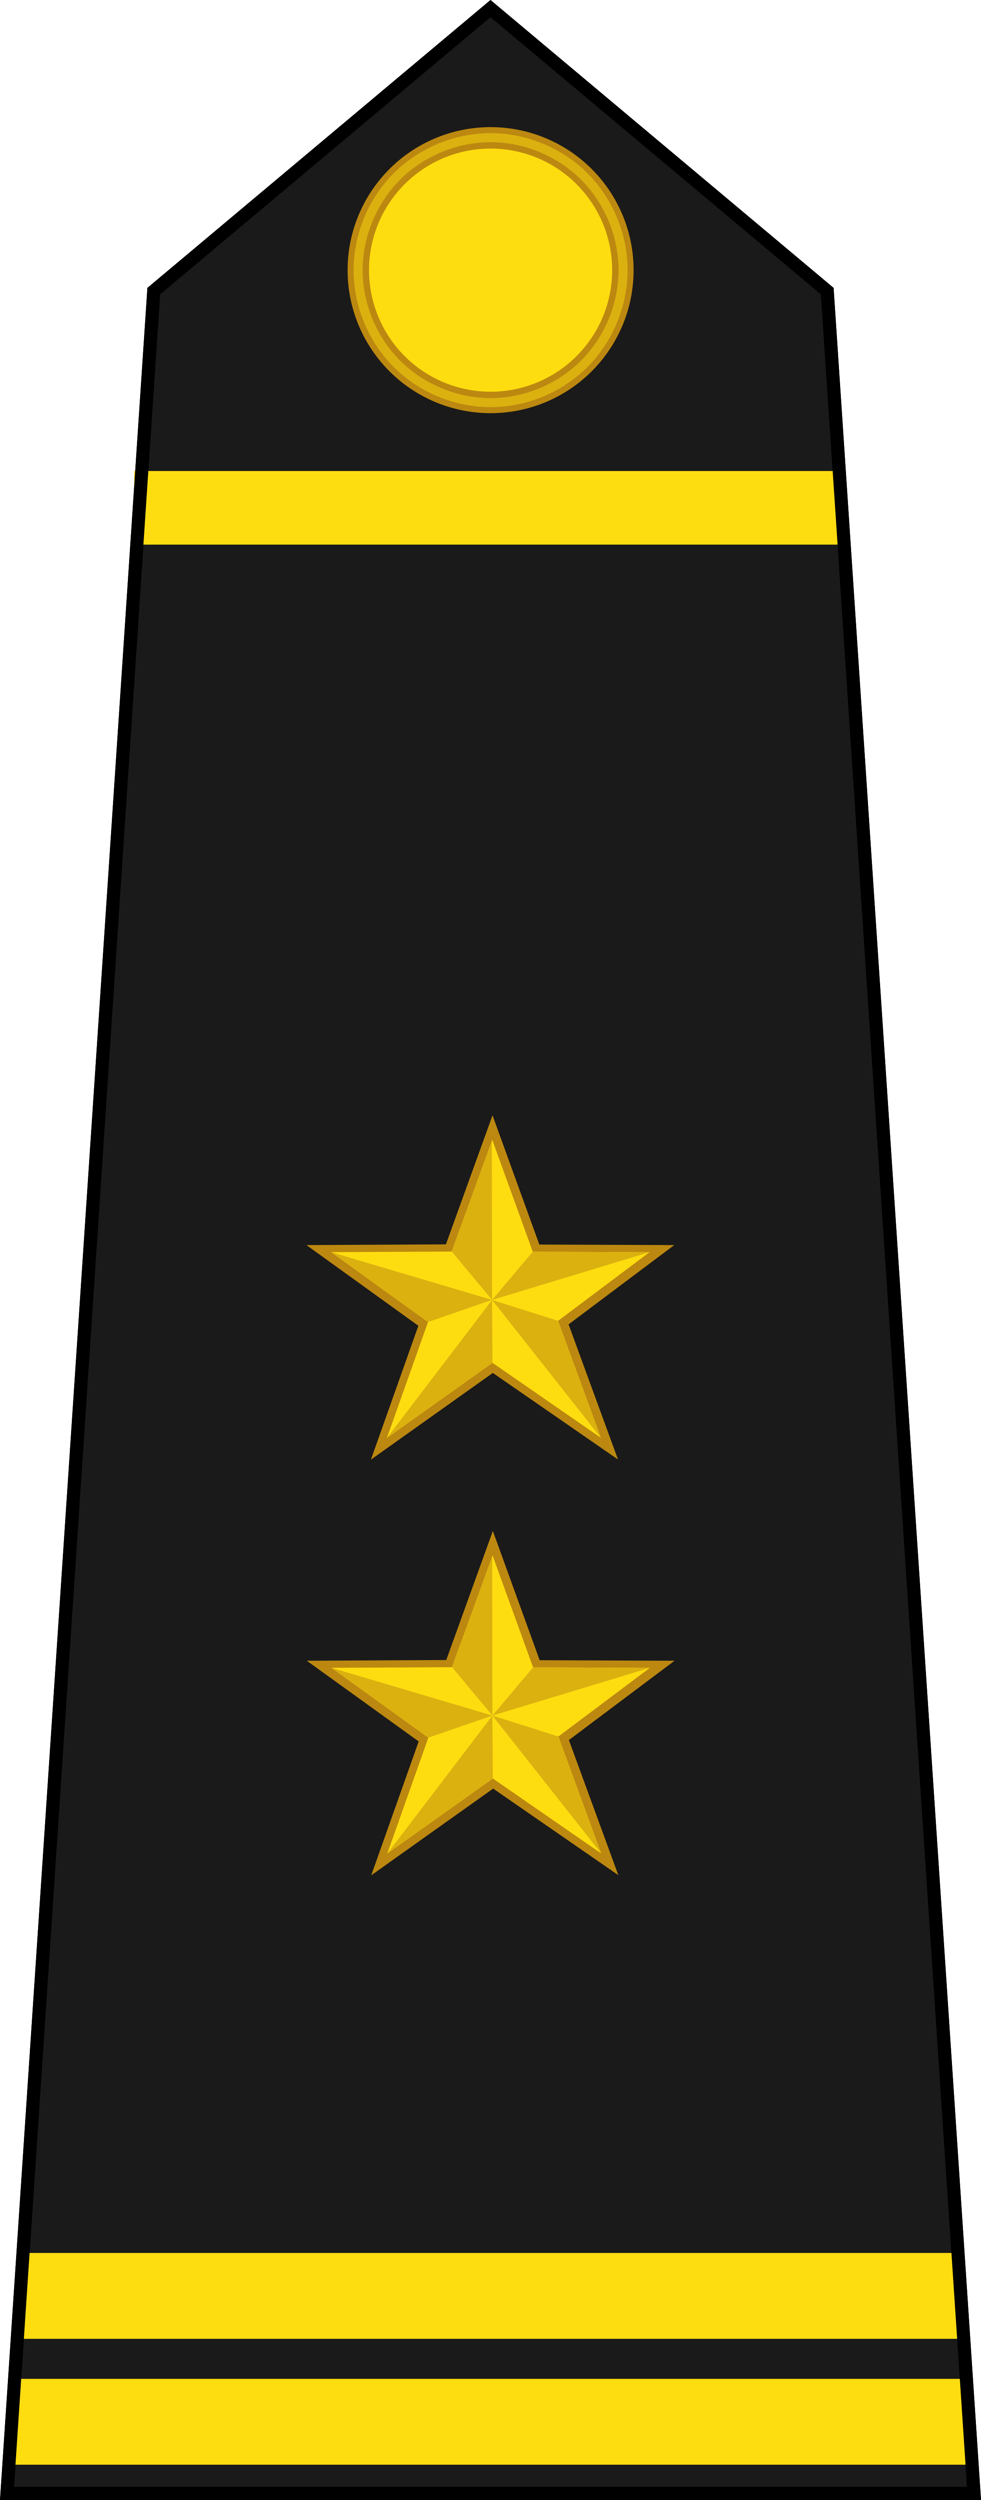 <?xml version="1.0" encoding="UTF-8" standalone="no"?>
<!-- Created with Inkscape (http://www.inkscape.org/) -->

<svg
   xmlns:dc="http://purl.org/dc/elements/1.1/"
   xmlns:cc="http://creativecommons.org/ns#"
   xmlns:rdf="http://www.w3.org/1999/02/22-rdf-syntax-ns#"
   xmlns:svg="http://www.w3.org/2000/svg"
   xmlns="http://www.w3.org/2000/svg"
   xmlns:sodipodi="http://sodipodi.sourceforge.net/DTD/sodipodi-0.dtd"
   xmlns:inkscape="http://www.inkscape.org/namespaces/inkscape"
   width="21.163mm"
   height="53.924mm"
   viewBox="0 0 74.988 191.071"
   id="svg5866"
   version="1.1"
   inkscape:version="0.92.0 r15299"
   sodipodi:docname="Iceland-Police-5.svg">
  <defs
     id="defs5868" />
  <sodipodi:namedview
     id="base"
     pagecolor="#ffffff"
     bordercolor="#666666"
     borderopacity="1.0"
     inkscape:pageopacity="0.0"
     inkscape:pageshadow="2"
     inkscape:zoom="2.3917872"
     inkscape:cx="51.338922"
     inkscape:cy="59.888432"
     inkscape:document-units="px"
     inkscape:current-layer="layer1"
     showgrid="false"
     fit-margin-top="0"
     fit-margin-left="0"
     fit-margin-right="0"
     fit-margin-bottom="0"
     inkscape:window-width="1920"
     inkscape:window-height="1137"
     inkscape:window-x="-8"
     inkscape:window-y="-8"
     inkscape:window-maximized="1"
     inkscape:snap-bbox="true"
     inkscape:snap-bbox-midpoints="true"
     inkscape:measure-start="0,0"
     inkscape:measure-end="0,0" />
  <g
     inkscape:label="Layer 1"
     inkscape:groupmode="layer"
     id="layer1"
     transform="translate(-337.506,-436.827)">
    <rect
       style="opacity:1;fill:#ff0000;fill-opacity:1;fill-rule:nonzero;stroke:none;stroke-width:0.451;stroke-linecap:square;stroke-linejoin:miter;stroke-miterlimit:4;stroke-dasharray:none;stroke-dashoffset:0;stroke-opacity:1;paint-order:normal"
       id="rect4994"
       width="35.037"
       height="152.493"
       x="357.482"
       y="474.904" />
    <g
       id="g4747">
      <path
         style="fill:#1a1a1a;fill-opacity:1;fill-rule:evenodd;stroke:#000000;stroke-width:1;stroke-linecap:butt;stroke-linejoin:miter;stroke-miterlimit:4;stroke-dasharray:none;stroke-opacity:1"
         d="M 411.96,627.397 400.741,459.074 375,437.48 349.259,459.074 338.041,627.397 Z"
         id="path9724"
         inkscape:connector-curvature="0"
         sodipodi:nodetypes="cccccc" />
      <g
         id="g9728"
         transform="matrix(0.871,0,0,0.871,290.605,409.698)">
        <path
           inkscape:connector-curvature="0"
           id="path9730"
           d="M 109.452,54.851 A 12.549,12.549 0 0 1 96.903,67.401 12.549,12.549 0 0 1 84.353,54.851 12.549,12.549 0 0 1 96.903,42.302 12.549,12.549 0 0 1 109.452,54.851 Z"
           style="fill:#bc8810;fill-opacity:1;stroke:none;stroke-width:1;stroke-linejoin:round;stroke-miterlimit:4;stroke-dasharray:none;stroke-opacity:1" />
        <path
           inkscape:connector-curvature="0"
           id="path9732"
           d="M 107.57,54.851 A 10.667,10.667 0 0 1 96.903,65.518 10.667,10.667 0 0 1 86.235,54.851 10.667,10.667 0 0 1 96.903,44.184 10.667,10.667 0 0 1 107.57,54.851 Z"
           style="fill:#fddd10;fill-opacity:1;stroke:none;stroke-width:1;stroke-linejoin:round;stroke-miterlimit:4;stroke-dasharray:none;stroke-opacity:1" />
        <path
           style="color:#000000;font-style:normal;font-variant:normal;font-weight:normal;font-stretch:normal;font-size:medium;line-height:normal;font-family:sans-serif;text-indent:0;text-align:start;text-decoration:none;text-decoration-line:none;text-decoration-style:solid;text-decoration-color:#000000;letter-spacing:normal;word-spacing:normal;text-transform:none;writing-mode:lr-tb;direction:ltr;baseline-shift:baseline;text-anchor:start;white-space:normal;clip-rule:nonzero;display:inline;overflow:visible;visibility:visible;opacity:1;isolation:auto;mix-blend-mode:normal;color-interpolation:sRGB;color-interpolation-filters:linearRGB;solid-color:#000000;solid-opacity:1;fill:#dbb110;fill-opacity:1;fill-rule:nonzero;stroke:none;stroke-width:0.7;stroke-linecap:butt;stroke-linejoin:round;stroke-miterlimit:4;stroke-dasharray:none;stroke-dashoffset:0;stroke-opacity:1;color-rendering:auto;image-rendering:auto;shape-rendering:auto;text-rendering:auto;enable-background:accumulate"
           d="m 96.904,42.83 c -3.153,-3.97e-4 -6.273,1.289 -8.503,3.518 -2.23,2.229 -3.52,5.35 -3.521,8.503 2.48e-4,3.153 1.291,6.274 3.521,8.503 2.23,2.229 5.35,3.519 8.503,3.518 3.152,-2.49e-4 6.272,-1.292 8.501,-3.521 2.229,-2.229 3.52,-5.348 3.521,-8.501 -2.5e-4,-3.152 -1.292,-6.272 -3.521,-8.501 -2.229,-2.229 -5.348,-3.52 -8.501,-3.521 z m 0,0.793 c 2.934,2.27e-4 5.863,1.215 7.938,3.29 2.075,2.075 3.29,5.004 3.29,7.938 -2.3e-4,2.934 -1.215,5.863 -3.29,7.938 -2.075,2.075 -5.004,3.29 -7.938,3.29 -2.935,3.74e-4 -5.865,-1.213 -7.94,-3.288 -2.075,-2.075 -3.29,-5.005 -3.29,-7.94 2.36e-4,-2.935 1.215,-5.865 3.29,-7.94 2.075,-2.075 5.005,-3.289 7.94,-3.288 z"
           id="path9734"
           inkscape:connector-curvature="0" />
      </g>
    </g>
    <rect
       style="opacity:1;fill:#fddd10;fill-opacity:1;fill-rule:nonzero;stroke:none;stroke-width:0.696;stroke-linecap:square;stroke-linejoin:miter;stroke-miterlimit:4;stroke-dasharray:none;stroke-dashoffset:0;stroke-opacity:1;paint-order:normal"
       id="rect4749"
       width="54.324"
       height="5.625"
       x="347.761"
       y="472.825" />
    <g
       id="g5342"
       transform="translate(-3.1557218e-6,15.498)">
      <g
         transform="matrix(1.258,0,0,1.258,384.559,-67.368)"
         id="g9780-9"
         style="display:inline">
        <path
           id="path9782-5"
           style="fill:#bc8810;fill-opacity:1;fill-rule:evenodd;stroke:none;stroke-width:31.562;stroke-linecap:butt;stroke-linejoin:miter;stroke-miterlimit:4;stroke-dasharray:none;stroke-opacity:1"
           d="m -10.287,489.323 2.831,-7.84 2.845,7.852 8.196,0.032 -6.42,4.818 3.004,8.209 -7.606,-5.26 -7.408,5.268 2.883,-8.133 -6.8,-4.902 8.475,-0.044 z"
           inkscape:connector-curvature="0" />
        <g
           id="g9784-1"
           transform="translate(0.081,0.098)">
          <path
             inkscape:connector-curvature="0"
             d="m -10.005,489.66 2.451,-6.787 2.463,6.798 7.096,0.028 -5.558,4.171 2.6,7.107 -6.585,-4.554 -6.414,4.561 2.496,-7.041 -5.887,-4.244 7.337,-0.038 z"
             style="fill:#fddd10;fill-opacity:1;fill-rule:evenodd;stroke:none;stroke-width:2;stroke-linecap:butt;stroke-linejoin:miter;stroke-miterlimit:4;stroke-dasharray:none;stroke-opacity:1"
             id="path9786-3" />
          <path
             inkscape:connector-curvature="0"
             d="m -7.538,496.423 -6.414,4.561 6.388,-8.384 z"
             style="fill:#dbb110;fill-opacity:1;fill-rule:evenodd;stroke:none;stroke-width:2;stroke-linecap:butt;stroke-linejoin:miter;stroke-miterlimit:4;stroke-dasharray:none;stroke-opacity:1"
             id="path9788-2" />
          <path
             inkscape:connector-curvature="0"
             d="m -7.564,492.599 -3.891,1.343 -5.887,-4.244 z"
             style="fill:#dbb110;fill-opacity:1;fill-rule:evenodd;stroke:none;stroke-width:2;stroke-linecap:butt;stroke-linejoin:miter;stroke-miterlimit:4;stroke-dasharray:none;stroke-opacity:1"
             id="path9790-0" />
          <path
             inkscape:connector-curvature="0"
             d="m -7.564,492.6 -2.462,-2.951 2.448,-6.71 z"
             style="fill:#dbb110;fill-opacity:1;fill-rule:evenodd;stroke:none;stroke-width:2;stroke-linecap:butt;stroke-linejoin:miter;stroke-miterlimit:4;stroke-dasharray:none;stroke-opacity:1"
             id="path9792-7" />
          <path
             inkscape:connector-curvature="0"
             d="m -5.092,489.671 7.096,0.028 -9.568,2.902 z"
             style="fill:#dbb110;fill-opacity:1;fill-rule:evenodd;stroke:none;stroke-width:2;stroke-linecap:butt;stroke-linejoin:miter;stroke-miterlimit:4;stroke-dasharray:none;stroke-opacity:1"
             id="path9794-9" />
          <path
             inkscape:connector-curvature="0"
             d="m -3.553,493.87 2.6,7.107 -6.61,-8.376 z"
             style="fill:#dbb110;fill-opacity:1;fill-rule:evenodd;stroke:none;stroke-width:2;stroke-linecap:butt;stroke-linejoin:miter;stroke-miterlimit:4;stroke-dasharray:none;stroke-opacity:1"
             id="path9796-7" />
        </g>
      </g>
      <g
         transform="matrix(1.258,0,0,1.258,384.534,-99.136)"
         id="g9780-1"
         style="display:inline">
        <path
           id="path9782-6"
           style="fill:#bc8810;fill-opacity:1;fill-rule:evenodd;stroke:none;stroke-width:31.562;stroke-linecap:butt;stroke-linejoin:miter;stroke-miterlimit:4;stroke-dasharray:none;stroke-opacity:1"
           d="m -10.287,489.323 2.831,-7.84 2.845,7.852 8.196,0.032 -6.42,4.818 3.004,8.209 -7.606,-5.26 -7.408,5.268 2.883,-8.133 -6.8,-4.902 8.475,-0.044 z"
           inkscape:connector-curvature="0" />
        <g
           id="g9784-12"
           transform="translate(0.081,0.098)">
          <path
             inkscape:connector-curvature="0"
             d="m -10.005,489.66 2.451,-6.787 2.463,6.798 7.096,0.028 -5.558,4.171 2.6,7.107 -6.585,-4.554 -6.414,4.561 2.496,-7.041 -5.887,-4.244 7.337,-0.038 z"
             style="fill:#fddd10;fill-opacity:1;fill-rule:evenodd;stroke:none;stroke-width:2;stroke-linecap:butt;stroke-linejoin:miter;stroke-miterlimit:4;stroke-dasharray:none;stroke-opacity:1"
             id="path9786-5" />
          <path
             inkscape:connector-curvature="0"
             d="m -7.538,496.423 -6.414,4.561 6.388,-8.384 z"
             style="fill:#dbb110;fill-opacity:1;fill-rule:evenodd;stroke:none;stroke-width:2;stroke-linecap:butt;stroke-linejoin:miter;stroke-miterlimit:4;stroke-dasharray:none;stroke-opacity:1"
             id="path9788-5" />
          <path
             inkscape:connector-curvature="0"
             d="m -7.564,492.599 -3.891,1.343 -5.887,-4.244 z"
             style="fill:#dbb110;fill-opacity:1;fill-rule:evenodd;stroke:none;stroke-width:2;stroke-linecap:butt;stroke-linejoin:miter;stroke-miterlimit:4;stroke-dasharray:none;stroke-opacity:1"
             id="path9790-05" />
          <path
             inkscape:connector-curvature="0"
             d="m -7.564,492.6 -2.462,-2.951 2.448,-6.71 z"
             style="fill:#dbb110;fill-opacity:1;fill-rule:evenodd;stroke:none;stroke-width:2;stroke-linecap:butt;stroke-linejoin:miter;stroke-miterlimit:4;stroke-dasharray:none;stroke-opacity:1"
             id="path9792-2" />
          <path
             inkscape:connector-curvature="0"
             d="m -5.092,489.671 7.096,0.028 -9.568,2.902 z"
             style="fill:#dbb110;fill-opacity:1;fill-rule:evenodd;stroke:none;stroke-width:2;stroke-linecap:butt;stroke-linejoin:miter;stroke-miterlimit:4;stroke-dasharray:none;stroke-opacity:1"
             id="path9794-1" />
          <path
             inkscape:connector-curvature="0"
             d="m -3.553,493.87 2.6,7.107 -6.61,-8.376 z"
             style="fill:#dbb110;fill-opacity:1;fill-rule:evenodd;stroke:none;stroke-width:2;stroke-linecap:butt;stroke-linejoin:miter;stroke-miterlimit:4;stroke-dasharray:none;stroke-opacity:1"
             id="path9796-2" />
        </g>
      </g>
    </g>
    <path
       style="fill:#fddd10;stroke:none;stroke-width:0.938px;stroke-linecap:butt;stroke-linejoin:miter;stroke-opacity:1;fill-opacity:1"
       d="m 337.943,625.199 h 74.02 l -0.686,-6.562 h -72.648 z"
       id="path5293"
       inkscape:connector-curvature="0"
       sodipodi:nodetypes="ccccc" />
    <path
       style="fill:#fddd10;stroke:none;stroke-width:0.938px;stroke-linecap:butt;stroke-linejoin:miter;stroke-opacity:1;fill-opacity:1"
       d="m 410.92,615.577 -0.637,-6.563 -71.031,0 -0.686,6.563 z"
       id="path5295"
       inkscape:connector-curvature="0"
       sodipodi:nodetypes="ccccc" />
    <path
       style="fill:none;fill-opacity:1;fill-rule:evenodd;stroke:#000000;stroke-width:1;stroke-linecap:butt;stroke-linejoin:miter;stroke-miterlimit:4;stroke-dasharray:none;stroke-opacity:1"
       d="M 411.96,627.397 400.741,459.074 375,437.48 349.259,459.074 338.041,627.397 Z"
       id="path9724-7"
       inkscape:connector-curvature="0"
       sodipodi:nodetypes="cccccc" />
  </g>
</svg>
